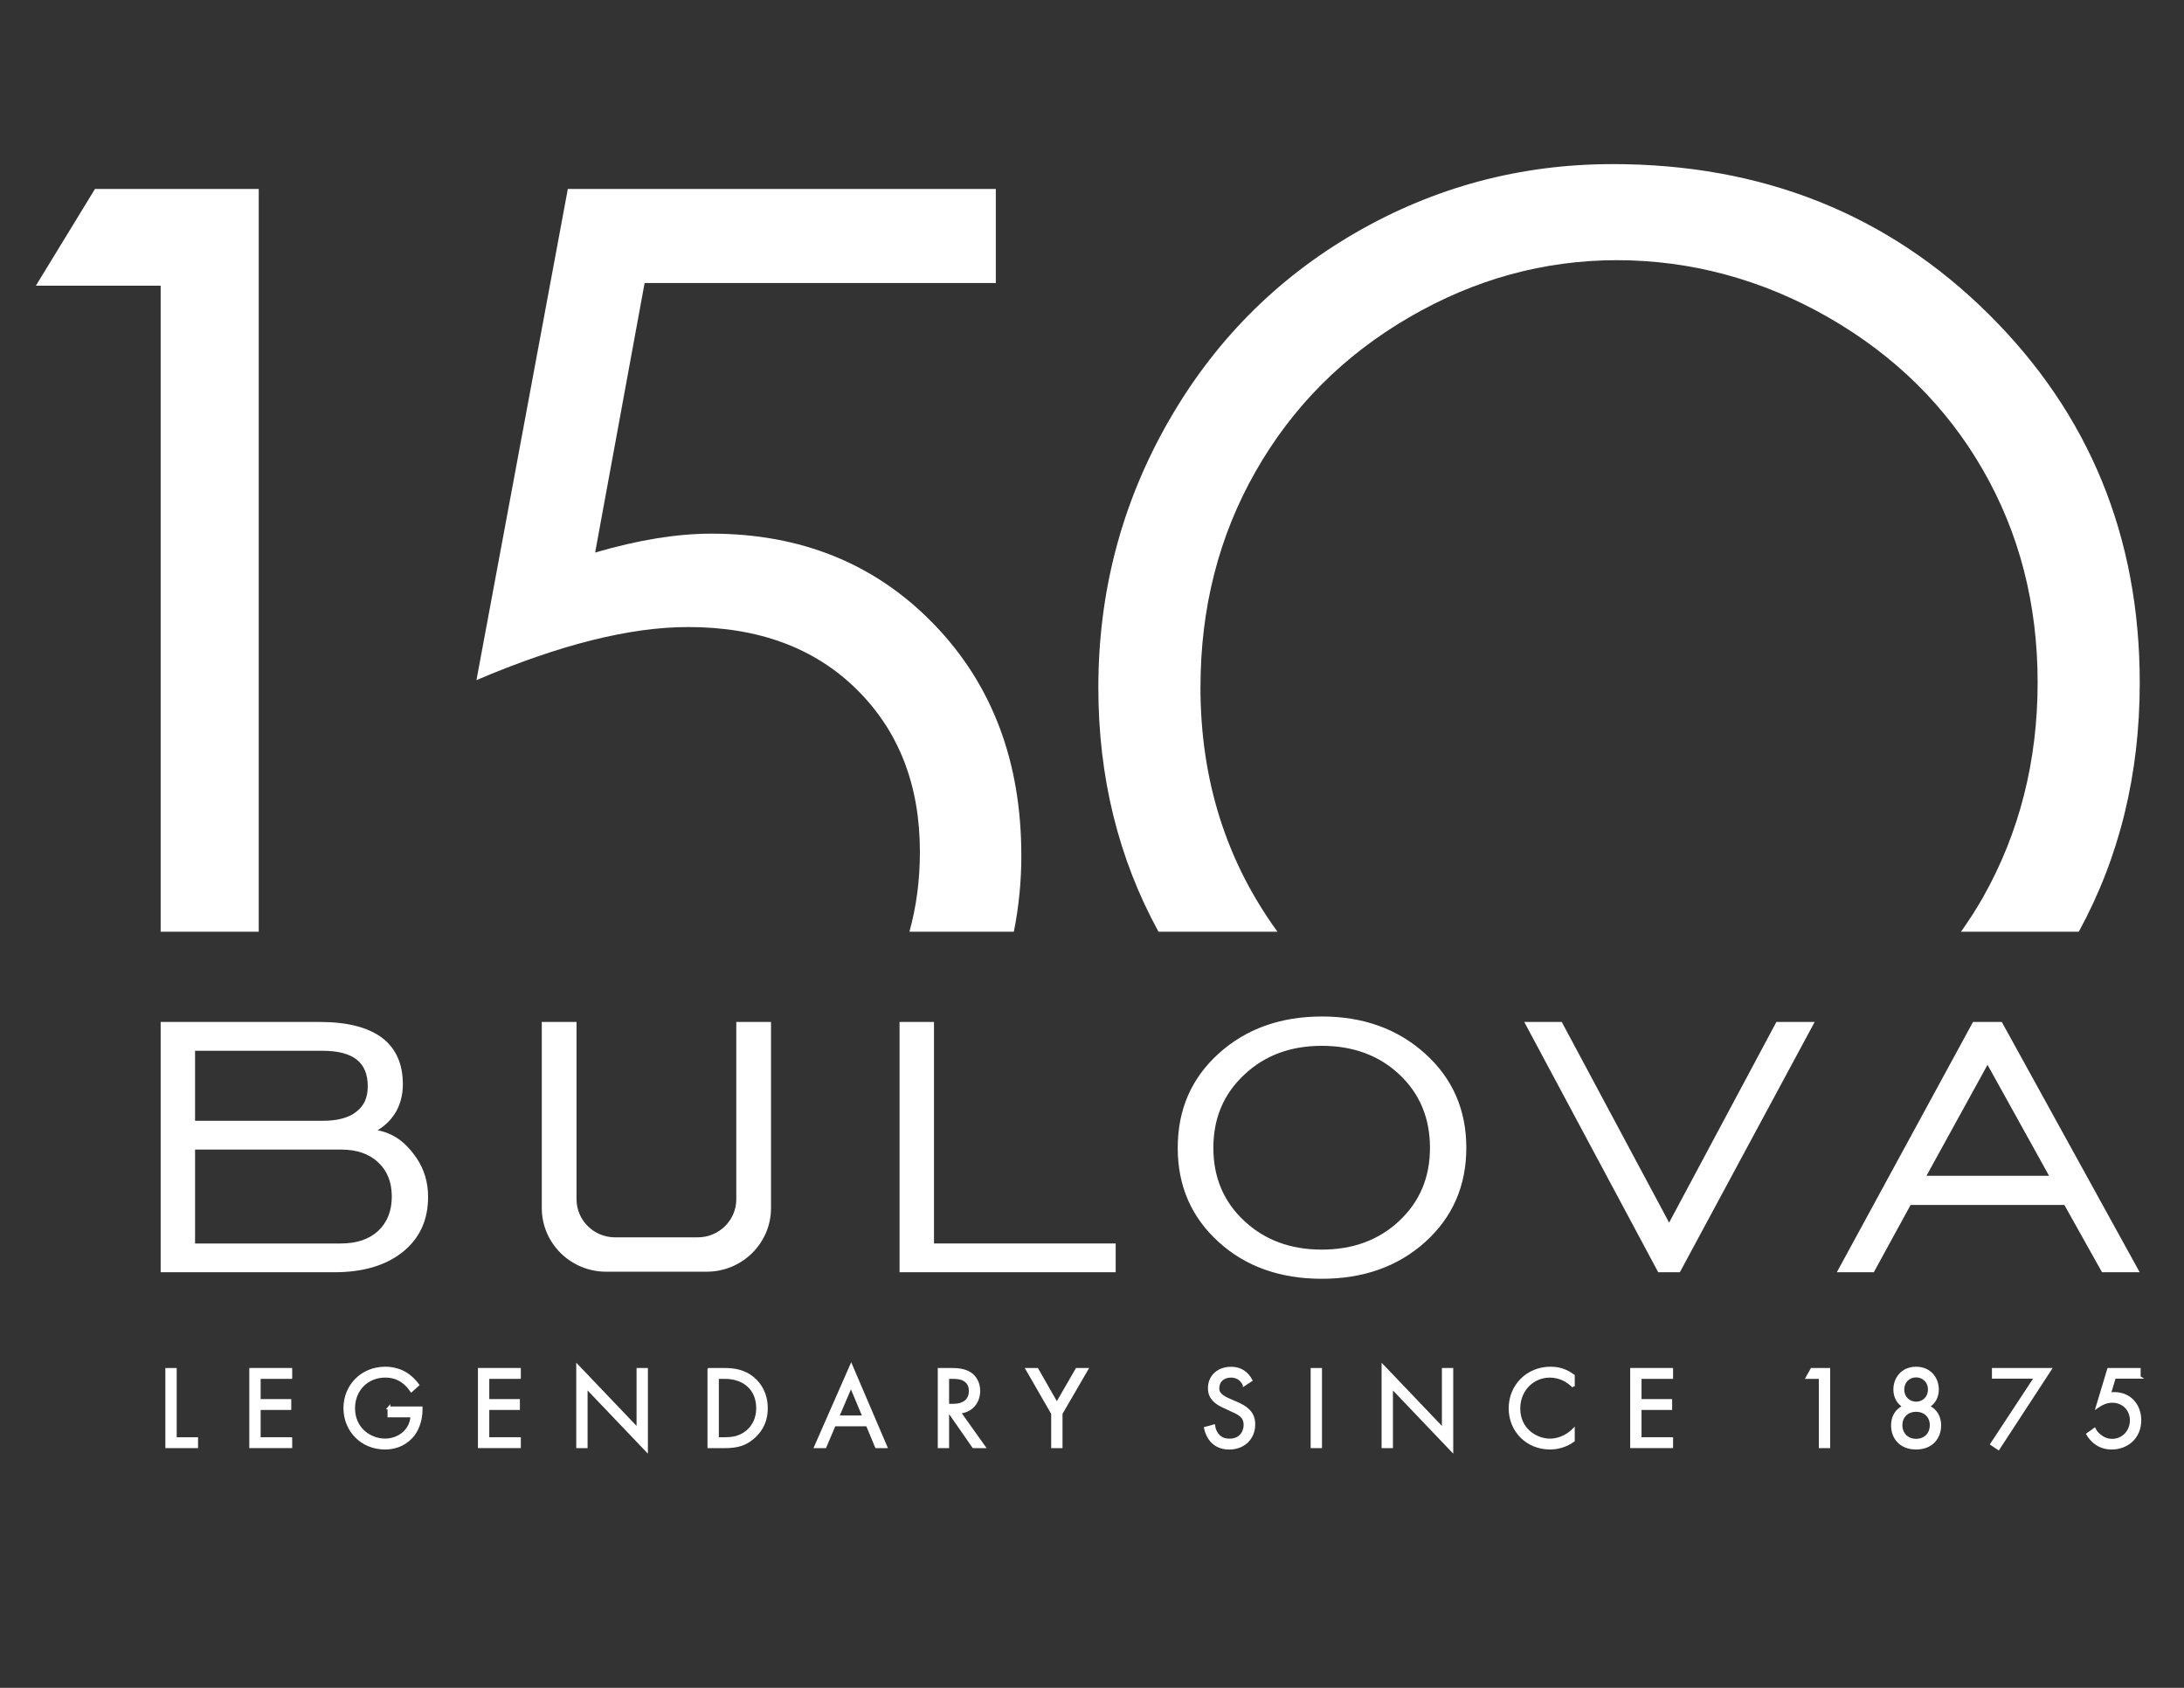 <?xml version="1.0" encoding="UTF-8"?>
<svg id="Layer_1" xmlns="http://www.w3.org/2000/svg" version="1.1" viewBox="0 0 792 612">
  <rect x="0" y="0" width="792" height="612" fill="#333333" stroke="none"/>
  <!-- Generator: Adobe Illustrator 29.8.1, SVG Export Plug-In . SVG Version: 2.1.1 Build 2)  -->
  <defs>
    <style>
      .st0, .st1 {
        fill: #fff;
      }

      .st1 {
        stroke: #fff;
        stroke-miterlimit: 10;
      }
    </style>
  </defs>
  <g>
    <polygon class="st0" points="93.83 68.52 34.44 68.52 13 103.6 58.26 103.6 58.26 337.84 93.83 337.84 93.83 68.52"/>
    <path class="st0" d="M370.37,310.21c0-34.11-10.59-62.09-31.76-83.94-21.17-21.84-48.07-32.77-80.68-32.77-12.49,0-26.53,2.29-42.11,6.85l17.94-97.73h127.36v-34.11h-155.2l-33.14,178.1c30.05-12.82,55.63-19.25,76.75-19.25,25.5,0,45.89,7.55,61.16,22.63,15.27,15.09,22.9,34.71,22.9,58.88,0,10.33-1.29,19.97-3.8,28.97h37.87c1.78-8.9,2.72-18.09,2.72-27.63Z"/>
    <path class="st0" d="M435.34,249.18c0-28.78,6.67-54.87,20.01-78.27,13.34-23.41,31.89-42.02,55.64-55.84,23.75-13.82,48.89-20.73,75.41-20.73s52.55,6.91,76.62,20.73c24.08,13.82,42.75,32.22,56.01,55.23,13.26,23,19.89,48.72,19.89,77.17s-6.63,54.62-19.89,78.03c-2.44,4.3-5.11,8.38-7.9,12.34h42.71c14.7-26.89,22.11-56.95,22.11-90.25,0-52.95-18.29-97.54-54.86-133.76-36.57-36.22-82-54.33-136.28-54.33-33.48,0-64.61,8.33-93.38,24.97-28.77,16.66-51.48,39.68-68.14,69.08-16.66,29.4-24.99,61.32-24.99,95.75,0,32.55,7.3,62.05,21.82,88.54h43.15c-18.52-25.42-27.94-54.93-27.94-88.66Z"/>
  </g>
  <path class="st0" d="M136.94,409.81c2.97-1.79,5.19-4.08,6.8-6.93,1.54-2.88,2.35-6.07,2.35-9.71,0-7.45-2.53-13.09-7.6-16.92-5.13-3.79-12.61-5.7-22.56-5.7h-57.67v90.76h62.92c10.45,0,18.73-2.45,24.85-7.34,6.12-4.91,9.21-11.55,9.21-19.94,0-5.26-1.36-9.91-4.08-13.98-2.78-4.04-6.8-8.79-14.22-10.23M70.74,381.01h46.3c5.5,0,9.58,1.07,12.3,3.17,2.72,2.17,4.02,5.37,4.02,9.65s-1.36,7.14-4.2,9.33c-2.78,2.17-6.8,3.23-12.12,3.23h-46.3v-25.37ZM137.13,446.34c-3.28,3-7.79,4.54-13.54,4.54h-52.85v-34.06h52.85c5.75,0,10.26,1.54,13.54,4.63,3.28,3.04,4.95,7.17,4.95,12.4s-1.67,9.41-4.95,12.48M725.94,370.55h-10.45l-49.39,90.76h13.41l13.35-24.41h55.75l13.66,24.41h13.66l-50.01-90.76ZM698.62,426.32l22.13-40.23,22.31,40.23h-44.44ZM479.32,368.58c-15.02,0-27.51,4.51-37.4,13.44-9.89,8.96-14.83,20.33-14.83,34.17s4.94,25.13,14.77,34.09c9.8,8.95,22.38,13.4,37.46,13.4s27.69-4.45,37.58-13.4c9.89-8.96,14.84-20.34,14.84-34.09s-4.95-25.11-14.9-34.11c-9.95-8.99-22.44-13.51-37.52-13.51M507.44,442.67c-7.42,6.96-16.81,10.43-28.12,10.43s-20.71-3.47-28.12-10.43c-7.48-6.96-11.19-15.78-11.19-26.48s3.71-19.52,11.19-26.49c7.42-7.02,16.81-10.49,28.12-10.49s20.77,3.44,28.18,10.43c7.36,6.94,11.06,15.81,11.06,26.55s-3.71,19.52-11.13,26.48M338.7,370.55h-12.49v90.76h78.38v-10.43h-65.89v-80.33ZM605.29,443.32l-38.94-72.77h-13.6l48.58,90.76h7.85l48.89-90.76h-13.88l-38.91,72.77ZM267.01,370.55v64.27c0,7.64-6.25,13.83-13.97,13.83h-30c-7.71,0-13.97-6.19-13.97-13.83v-64.27h-12.6v67.47c0,12.75,10.45,23.09,23.33,23.09h36.47c12.89,0,23.33-10.34,23.33-23.09v-67.47h-12.6Z"/>
  <g>
    <path class="st1" d="M63.58,496.53v25.11h7.74v2.94h-10.85v-28.05h3.11Z"/>
    <path class="st1" d="M105.46,499.47h-11.44v8.33h11.1v2.94h-11.1v10.89h11.44v2.94h-14.55v-28.05h14.55v2.94Z"/>
    <path class="st1" d="M141.03,510.49h11.69v.67c0,3.11-.93,6.48-2.69,8.87-.84,1.13-3.99,5.05-10.43,5.05-8.33,0-14.55-6.35-14.55-14.51s6.27-14.51,14.63-14.51c2.69,0,5.85.67,8.58,2.77,1.26.97,2.44,2.23,3.24,3.32l-2.31,2.1c-.8-1.13-1.72-2.15-2.65-2.9-1.35-1.09-3.45-2.35-6.81-2.35-6.77,0-11.48,5.09-11.48,11.6,0,7.65,6.1,11.52,11.4,11.52,3.74,0,6.98-1.89,8.58-4.71.5-.88,1.05-2.23,1.14-3.99h-8.33v-2.94Z"/>
    <path class="st1" d="M188.37,499.47h-11.44v8.33h11.1v2.94h-11.1v10.89h11.44v2.94h-14.55v-28.05h14.55v2.94Z"/>
    <path class="st1" d="M209.47,524.58v-29.23l21.87,22.92v-21.74h3.11v29.31l-21.87-22.92v21.66h-3.11Z"/>
    <path class="st1" d="M257.07,496.53h5.72c2.82,0,6.81.3,10.34,3.28,2.57,2.14,4.79,5.72,4.79,10.77,0,5.89-2.9,9.04-4.92,10.77-2.57,2.18-5.26,3.24-10.26,3.24h-5.68v-28.05ZM260.18,521.63h2.73c2.23,0,5.3-.25,8.03-2.52,2.1-1.77,3.79-4.54,3.79-8.54,0-6.73-4.71-11.1-11.82-11.1h-2.73v22.16Z"/>
    <path class="st1" d="M314.51,516.67h-11.94l-3.36,7.91h-3.45l12.91-29.39,12.57,29.39h-3.45l-3.28-7.91ZM313.29,513.73l-4.71-11.23-4.79,11.23h9.5Z"/>
    <path class="st1" d="M345.07,496.53c1.89,0,4.71.13,6.81,1.56,1.64,1.09,3.07,3.24,3.07,6.22,0,4.29-2.82,7.44-7.06,7.74l8.92,12.53h-3.79l-8.54-12.28h-.8v12.28h-3.11v-28.05h4.5ZM343.68,509.52h1.98c3.87,0,6.18-1.85,6.18-5.13,0-1.56-.46-3.11-2.23-4.12-1.26-.71-2.69-.8-4.04-.8h-1.89v10.05Z"/>
    <path class="st1" d="M381.69,512.51l-9.21-15.98h3.62l7.15,12.53,7.23-12.53h3.62l-9.29,15.98v12.07h-3.11v-12.07Z"/>
    <path class="st1" d="M451.16,502.08c-.38-.76-1.01-1.6-1.64-2.1-.55-.42-1.56-.97-3.15-.97-2.77,0-4.71,1.72-4.71,4.33,0,1.09.29,1.72,1.05,2.44.84.84,1.89,1.3,2.94,1.77l2.69,1.18c1.64.71,3.15,1.47,4.33,2.65,1.43,1.43,2.02,3.07,2.02,5.09,0,5.17-3.83,8.62-8.87,8.62-1.85,0-4.16-.38-6.1-2.27-1.39-1.35-2.23-3.28-2.61-4.96l3.03-.84c.21,1.47.88,2.73,1.68,3.57,1.22,1.22,2.61,1.56,4.04,1.56,3.83,0,5.63-2.73,5.63-5.55,0-1.26-.38-2.35-1.39-3.28-.8-.76-1.89-1.26-3.36-1.93l-2.52-1.18c-1.09-.5-2.48-1.09-3.74-2.31-1.22-1.18-1.93-2.48-1.93-4.58,0-4.33,3.32-7.23,7.86-7.23,1.72,0,3.11.34,4.5,1.26,1.14.76,2.1,1.89,2.73,3.11l-2.48,1.64Z"/>
    <path class="st1" d="M478.9,496.53v28.05h-3.11v-28.05h3.11Z"/>
    <path class="st1" d="M501.52,524.58v-29.23l21.87,22.92v-21.74h3.11v29.31l-21.87-22.92v21.66h-3.11Z"/>
    <path class="st1" d="M570.57,502.71c-.88-.88-2.23-1.94-3.66-2.61-1.47-.67-3.2-1.09-4.84-1.09-6.48,0-11.27,5.21-11.27,11.69,0,7.61,6.18,11.44,11.31,11.44,1.89,0,3.74-.55,5.21-1.3,1.6-.8,2.73-1.85,3.24-2.36v3.87c-3.11,2.23-6.35,2.73-8.45,2.73-8.33,0-14.51-6.31-14.51-14.43s6.27-14.59,14.68-14.59c1.68,0,4.92.21,8.28,2.77v3.87Z"/>
    <path class="st1" d="M606.22,499.47h-11.44v8.33h11.1v2.94h-11.1v10.89h11.44v2.94h-14.55v-28.05h14.55v2.94Z"/>
    <path class="st1" d="M660.08,499.47h-4.71l1.64-2.94h6.18v28.05h-3.11v-25.11Z"/>
    <path class="st1" d="M703.43,516.84c0,4.37-2.86,8.24-8.58,8.24s-8.58-3.87-8.58-8.24c0-3.03,1.39-5.59,4.25-6.85-2.23-1.3-3.41-3.53-3.41-6.14,0-4,2.69-7.78,7.74-7.78s7.74,3.78,7.74,7.78c0,2.61-1.18,4.84-3.41,6.14,2.86,1.26,4.25,3.83,4.25,6.85ZM700.32,516.75c0-3.16-2.27-5.34-5.47-5.34s-5.47,2.18-5.47,5.34,2.23,5.46,5.47,5.46,5.47-2.27,5.47-5.46ZM699.64,503.89c0-3.07-2.23-4.96-4.79-4.96s-4.79,1.89-4.79,4.96c0,2.77,2.06,4.84,4.79,4.84s4.79-2.06,4.79-4.84Z"/>
    <path class="st1" d="M738.2,499.39h-15.35v-2.86h20.6l-18.75,28.72-2.44-1.64,15.94-24.22Z"/>
    <path class="st1" d="M775.79,499.39h-9l-1.81,6.05c.55-.13,1.09-.17,1.77-.17,5.64,0,9.25,4.25,9.25,9.72,0,6.27-4.71,10.09-10.22,10.09-2.27,0-4.37-.63-6.27-2.19-.88-.76-1.77-1.72-2.44-2.86l2.48-1.77c.46.93,1.05,1.6,1.89,2.27,1.18.97,2.61,1.68,4.54,1.68,3.95,0,6.9-3.24,6.9-7.19s-2.9-6.9-6.9-6.9c-1.01,0-2.9.17-5.42,1.94l4.08-13.54h11.14v2.86Z"/>
  </g>
</svg>